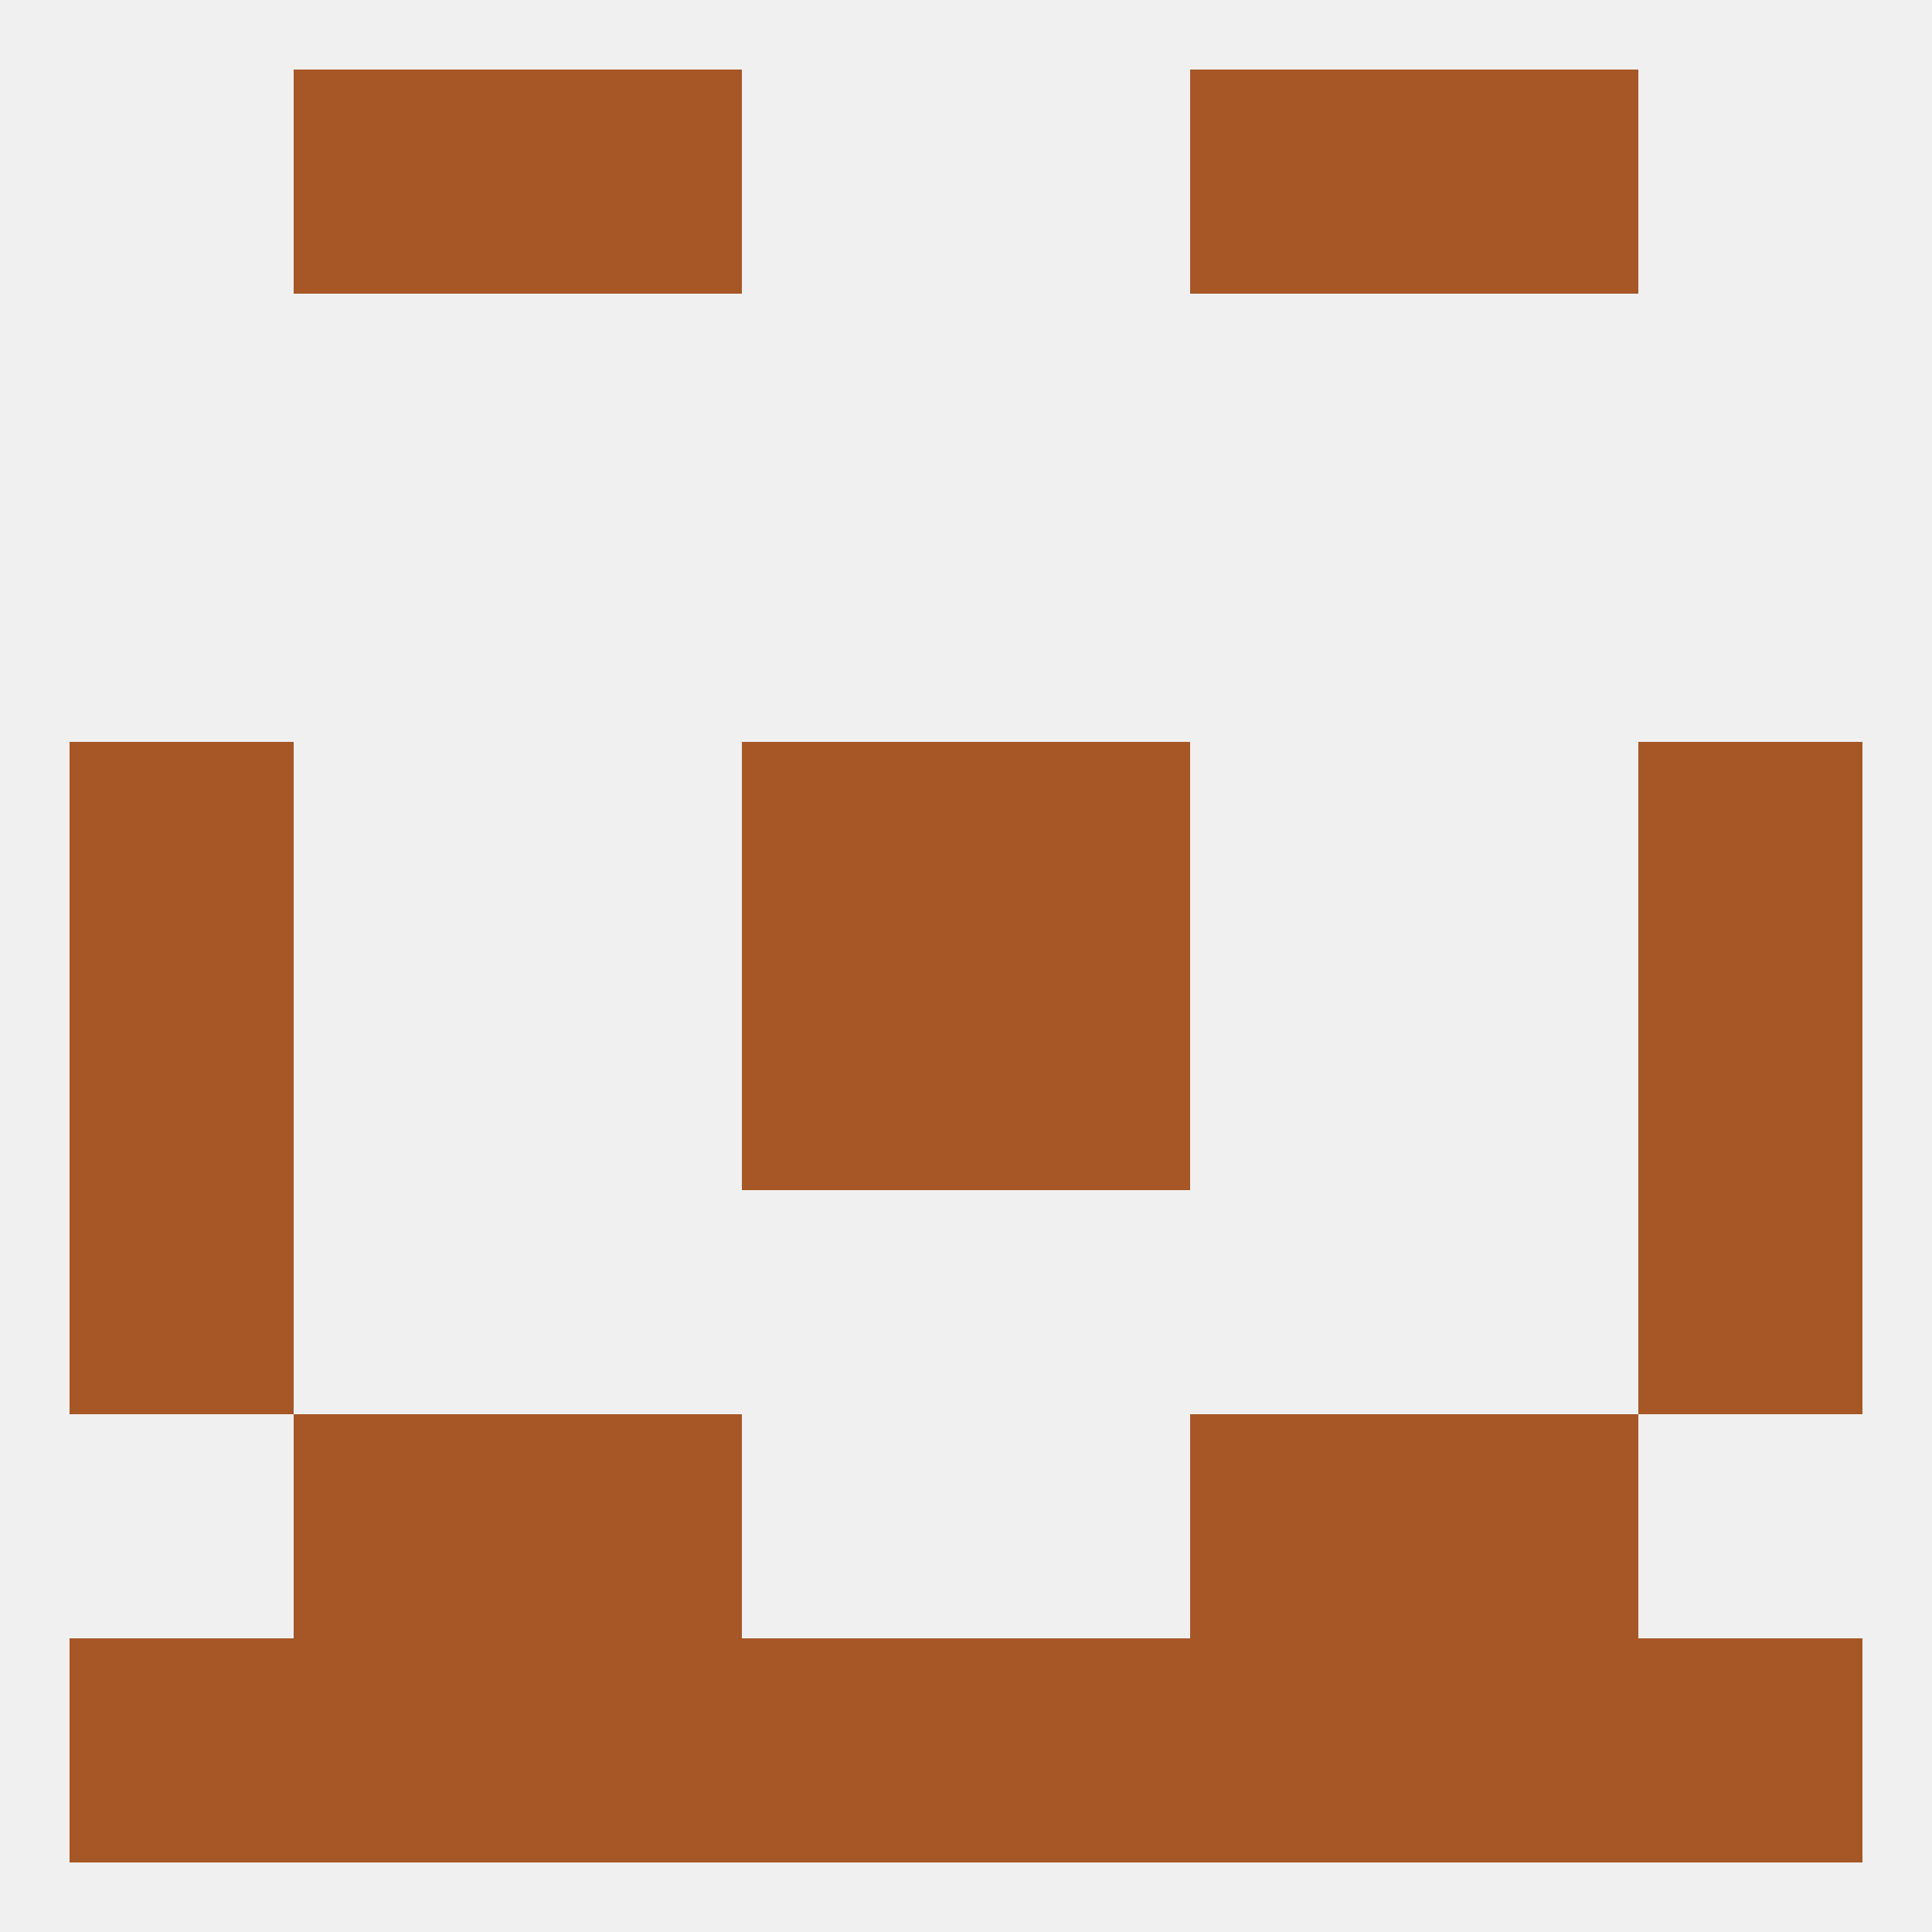 
<!--   <?xml version="1.0"?> -->
<svg version="1.1" baseprofile="full" xmlns="http://www.w3.org/2000/svg" xmlns:xlink="http://www.w3.org/1999/xlink" xmlns:ev="http://www.w3.org/2001/xml-events" width="250" height="250" viewBox="0 0 250 250" >
	<rect width="100%" height="100%" fill="rgba(240,240,240,255)"/>

	<rect x="67" y="9" width="29" height="29" fill="rgba(166,87,37,255)"/>
	<rect x="154" y="9" width="29" height="29" fill="rgba(166,87,37,255)"/>
	<rect x="38" y="9" width="29" height="29" fill="rgba(166,87,37,255)"/>
	<rect x="183" y="9" width="29" height="29" fill="rgba(166,87,37,255)"/>
	<rect x="9" y="154" width="29" height="29" fill="rgba(166,87,37,255)"/>
	<rect x="212" y="154" width="29" height="29" fill="rgba(166,87,37,255)"/>
	<rect x="9" y="125" width="29" height="29" fill="rgba(166,87,37,255)"/>
	<rect x="212" y="125" width="29" height="29" fill="rgba(166,87,37,255)"/>
	<rect x="96" y="125" width="29" height="29" fill="rgba(166,87,37,255)"/>
	<rect x="125" y="125" width="29" height="29" fill="rgba(166,87,37,255)"/>
	<rect x="9" y="96" width="29" height="29" fill="rgba(166,87,37,255)"/>
	<rect x="212" y="96" width="29" height="29" fill="rgba(166,87,37,255)"/>
	<rect x="96" y="96" width="29" height="29" fill="rgba(166,87,37,255)"/>
	<rect x="125" y="96" width="29" height="29" fill="rgba(166,87,37,255)"/>
	<rect x="38" y="183" width="29" height="29" fill="rgba(166,87,37,255)"/>
	<rect x="183" y="183" width="29" height="29" fill="rgba(166,87,37,255)"/>
	<rect x="67" y="183" width="29" height="29" fill="rgba(166,87,37,255)"/>
	<rect x="154" y="183" width="29" height="29" fill="rgba(166,87,37,255)"/>
	<rect x="183" y="212" width="29" height="29" fill="rgba(166,87,37,255)"/>
	<rect x="9" y="212" width="29" height="29" fill="rgba(166,87,37,255)"/>
	<rect x="212" y="212" width="29" height="29" fill="rgba(166,87,37,255)"/>
	<rect x="96" y="212" width="29" height="29" fill="rgba(166,87,37,255)"/>
	<rect x="125" y="212" width="29" height="29" fill="rgba(166,87,37,255)"/>
	<rect x="67" y="212" width="29" height="29" fill="rgba(166,87,37,255)"/>
	<rect x="154" y="212" width="29" height="29" fill="rgba(166,87,37,255)"/>
	<rect x="38" y="212" width="29" height="29" fill="rgba(166,87,37,255)"/>
</svg>